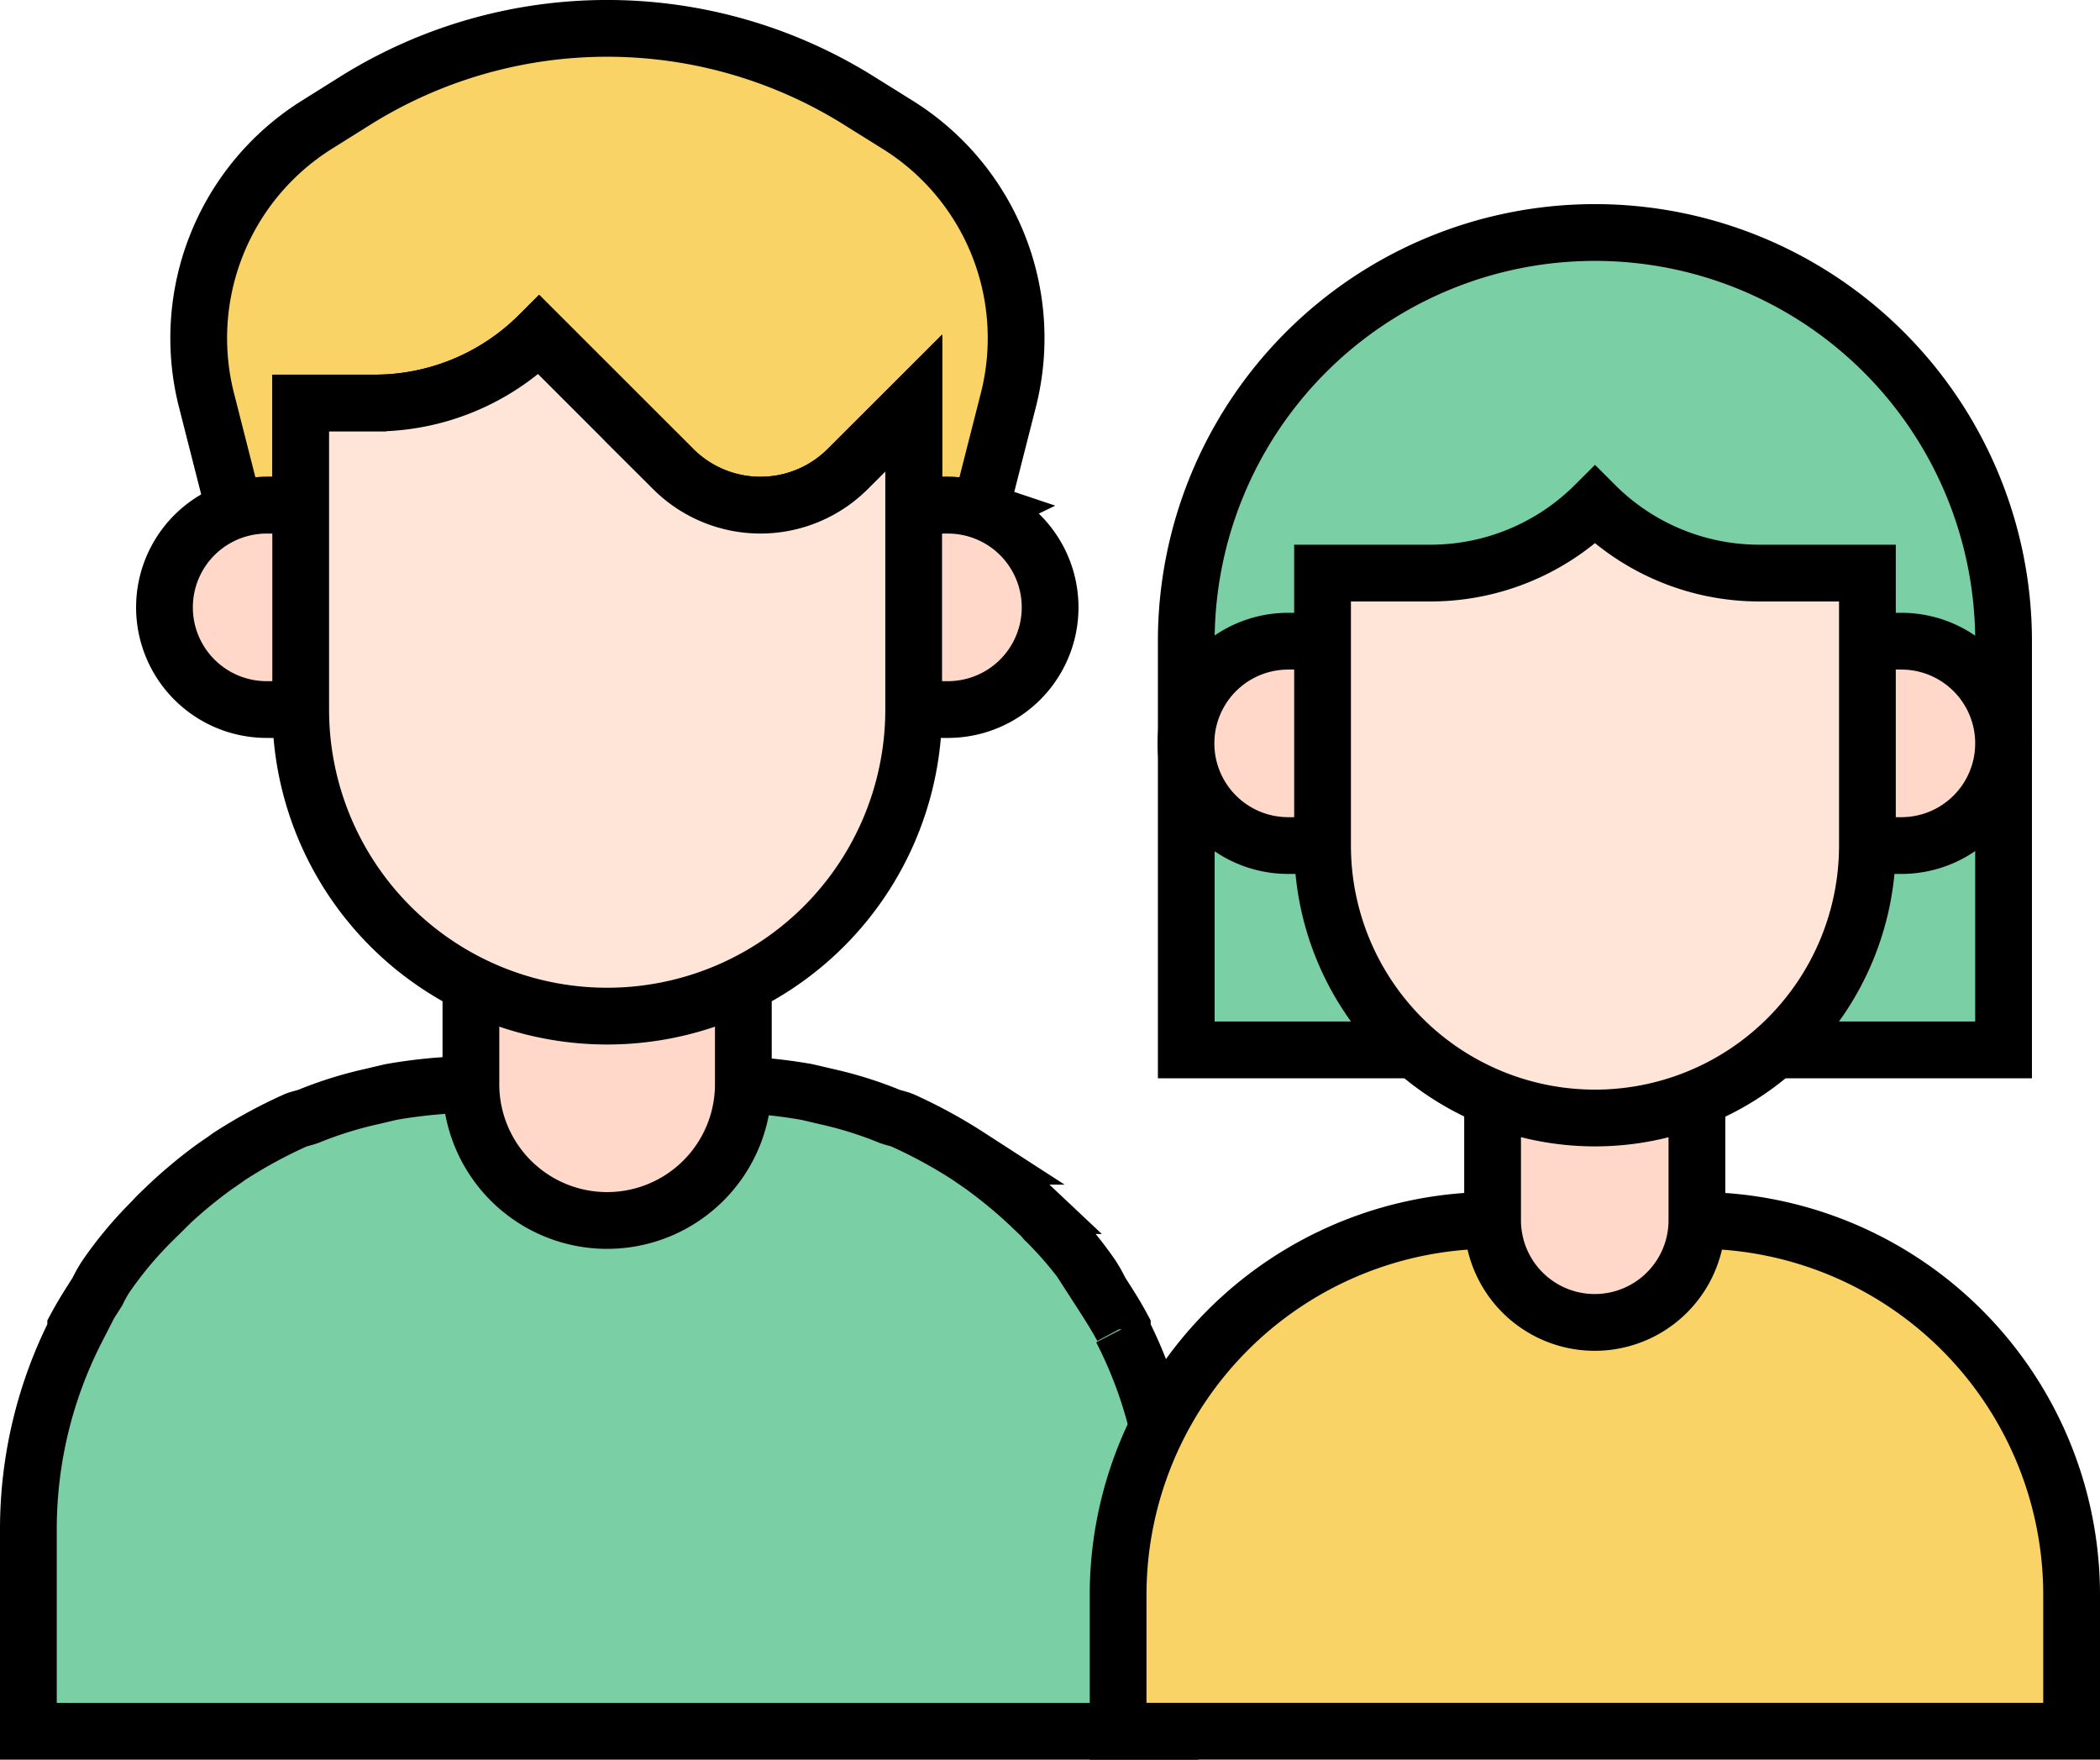 <svg xmlns="http://www.w3.org/2000/svg" width="37" height="31" viewBox="0 0 37 31">
    <path data-name="패스 11388" d="M19.659 18.357c0-.015.015-.015.015-.03-.118-.221-.251-.427-.384-.633a2.52 2.52 0 0 0-.147-.265 6.857 6.857 0 0 0-.839-1c-.073-.089-.162-.162-.251-.251a8.576 8.576 0 0 0-.795-.663c-.1-.074-.191-.132-.295-.206a8.788 8.788 0 0 0-1.163-.633c-.073-.03-.162-.045-.235-.074a6.856 6.856 0 0 0-1.075-.338c-.133-.03-.251-.06-.384-.089a8.816 8.816 0 0 0-1.4-.132H8.2a8.831 8.831 0 0 0-1.4.132c-.132.029-.249.059-.382.089a6.856 6.856 0 0 0-1.075.338c-.075.029-.162.044-.237.074a8.788 8.788 0 0 0-1.163.633c-.1.074-.191.132-.294.206a8.4 8.4 0 0 0-.795.663c-.089.089-.177.162-.251.251a6.857 6.857 0 0 0-.839 1 2.307 2.307 0 0 0-.148.265c-.132.206-.264.412-.382.633 0 .015.015.015.015.03a7.726 7.726 0 0 0-.849 3.49v3.592h20.113v-3.592a7.726 7.726 0 0 0-.854-3.489" transform="translate(.1 5.061)" style="stroke:#000;fill:#7acfa5"/>
    <path data-name="패스 11390" d="M6.032 12.281v2.4a2.4 2.4 0 1 0 4.8 0v-2.4" transform="translate(2.265 4.42)" style="fill:#ffd8ca;stroke:#000"/>
    <path data-name="패스 11392" d="m16.338 8.894.5-1.964a4.427 4.427 0 0 0-1.952-4.83l-.686-.428a8.367 8.367 0 0 0-8.871 0l-.683.428A4.435 4.435 0 0 0 2.7 6.93l.5 1.964a1.8 1.8 0 0 1 .566-.094h.6V7h1.3a4.1 4.1 0 0 0 2.9-1.2l2.364 2.362a2.173 2.173 0 0 0 3.074 0L15.169 7v1.8h.6a1.8 1.8 0 0 1 .571.093z" transform="translate(.933 .1)" style="fill:#f9d366;stroke:#000"/>
    <path data-name="패스 11396" d="M11.667 6.561h.6a1.8 1.8 0 0 1 0 3.6h-.6" transform="translate(4.435 2.339)" style="fill:#ffd8ca;stroke:#000"/>
    <path data-name="패스 11398" d="M4.532 6.561h-.6a1.8 1.8 0 0 0 0 3.6h.6" transform="translate(.766 2.339)" style="fill:#ffd8ca;stroke:#000"/>
    <path data-name="패스 11400" d="M14.267 24.8v-2.4a6.6 6.6 0 0 1 6.6-6.6h3.6a6.6 6.6 0 0 1 6.6 6.6v2.4z" transform="translate(5.433 5.699)" style="fill:#f9d366;stroke:#000"/>
    <path data-name="패스 11402" d="M19.033 13.6v3a1.8 1.8 0 1 0 3.6 0v-3" transform="translate(7.265 4.897)" style="fill:#ffd8ca;stroke:#000"/>
    <path data-name="패스 11404" d="M29.537 17.438h-14.4v-7.2a7.2 7.2 0 0 1 14.4 0z" transform="translate(5.764 1.058)" style="stroke:#000;fill:#7acfa5"/>
    <path data-name="패스 11406" d="M23.8 8.318h.6a1.8 1.8 0 0 1 0 3.6h-.6" transform="translate(9.101 2.978)" style="fill:#ffd8ca;stroke:#000"/>
    <path data-name="패스 11408" d="M17.533 8.318h-.6a1.8 1.8 0 0 0 0 3.6h.6" transform="translate(5.763 2.978)" style="fill:#ffd8ca;stroke:#000"/>
    <path data-name="패스 11410" d="M26.468 7.758v4.8a4.8 4.8 0 1 1-9.6 0v-4.8h1.9a4.1 4.1 0 0 0 2.9-1.2 4.093 4.093 0 0 0 2.9 1.2z" transform="translate(6.434 2.338)" style="fill:#ffe5d8;stroke:#000"/>
    <path data-name="패스 11394" d="M14.667 5.56v5.4a5.4 5.4 0 1 1-10.8 0v-5.4h1.3a4.1 4.1 0 0 0 2.9-1.2l2.363 2.363a2.177 2.177 0 0 0 3.074 0z" transform="translate(1.431 1.541)" style="fill:#ffe5d8;stroke:#000"/>
</svg>
